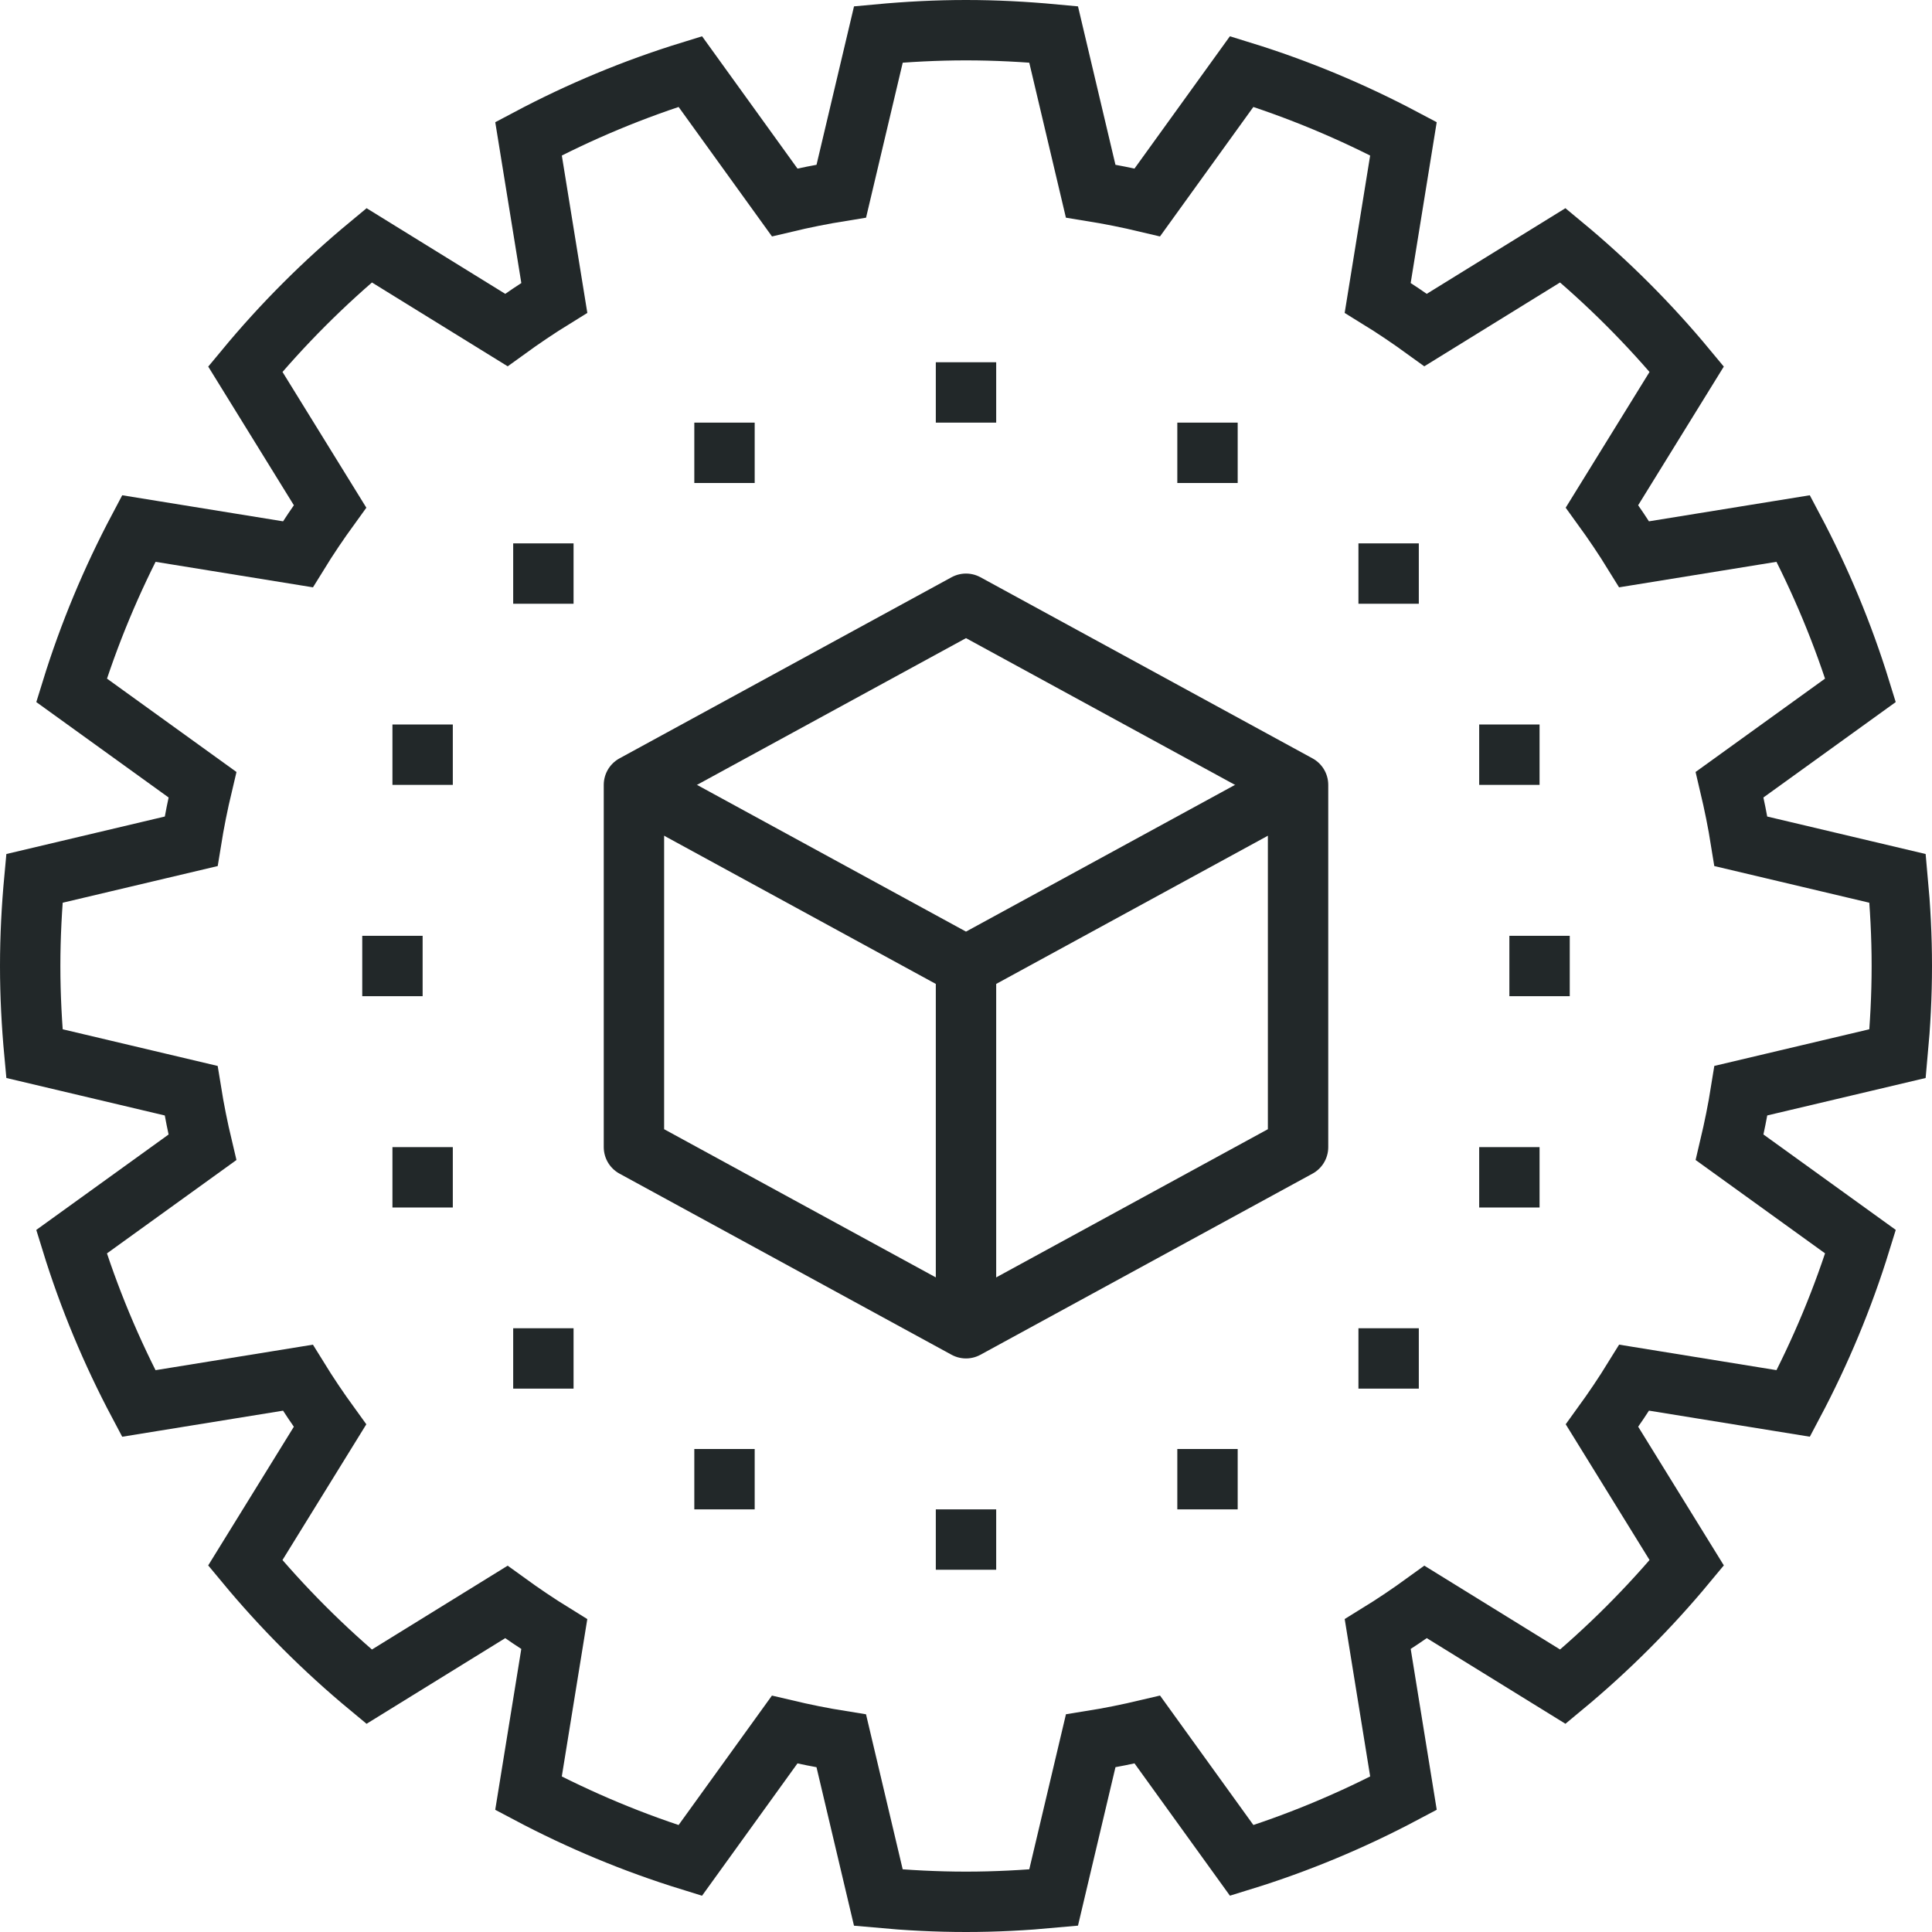 <?xml version="1.0" encoding="iso-8859-1"?>
<!-- Generator: Adobe Illustrator 17.0.0, SVG Export Plug-In . SVG Version: 6.00 Build 0)  -->
<!DOCTYPE svg PUBLIC "-//W3C//DTD SVG 1.1//EN" "http://www.w3.org/Graphics/SVG/1.1/DTD/svg11.dtd">
<svg version="1.1" id="_x33_5_x5F_automated_x5F_solution"
	 xmlns="http://www.w3.org/2000/svg" xmlns:xlink="http://www.w3.org/1999/xlink" x="0px" y="0px" width="64px" height="64px"
	 viewBox="0 0 64 64" style="enable-background:new 0 0 64 64;" xml:space="preserve">
<g>
	<g>
		<polygon style="fill:none;stroke:#222829;stroke-width:2;stroke-linejoin:round;stroke-miterlimit:10;" points="21,26 32,20 
			43,26 43,38 32,44 21,38 		"/>
		<polyline style="fill:none;stroke:#222829;stroke-width:2;stroke-linejoin:round;stroke-miterlimit:10;" points="43,26 32,32 
			21,26 		"/>
		
			<line style="fill:none;stroke:#222829;stroke-width:2;stroke-linejoin:round;stroke-miterlimit:10;" x1="32" y1="32" x2="32" y2="44"/>
	</g>
	<g>
		<line style="fill:none;stroke:#222829;stroke-width:2;stroke-miterlimit:10;" x1="12" y1="32" x2="14" y2="32"/>
		<line style="fill:none;stroke:#222829;stroke-width:2;stroke-miterlimit:10;" x1="17" y1="19" x2="19" y2="19"/>
		<line style="fill:none;stroke:#222829;stroke-width:2;stroke-miterlimit:10;" x1="13" y1="25" x2="15" y2="25"/>
		<line style="fill:none;stroke:#222829;stroke-width:2;stroke-miterlimit:10;" x1="13" y1="39" x2="15" y2="39"/>
		<line style="fill:none;stroke:#222829;stroke-width:2;stroke-miterlimit:10;" x1="49" y1="25" x2="51" y2="25"/>
		<line style="fill:none;stroke:#222829;stroke-width:2;stroke-miterlimit:10;" x1="49" y1="39" x2="51" y2="39"/>
		<line style="fill:none;stroke:#222829;stroke-width:2;stroke-miterlimit:10;" x1="23" y1="15" x2="25" y2="15"/>
		<line style="fill:none;stroke:#222829;stroke-width:2;stroke-miterlimit:10;" x1="39" y1="15" x2="41" y2="15"/>
		<line style="fill:none;stroke:#222829;stroke-width:2;stroke-miterlimit:10;" x1="23" y1="49" x2="25" y2="49"/>
		<line style="fill:none;stroke:#222829;stroke-width:2;stroke-miterlimit:10;" x1="39" y1="49" x2="41" y2="49"/>
		<line style="fill:none;stroke:#222829;stroke-width:2;stroke-miterlimit:10;" x1="17" y1="45" x2="19" y2="45"/>
		<line style="fill:none;stroke:#222829;stroke-width:2;stroke-miterlimit:10;" x1="45" y1="19" x2="47" y2="19"/>
		<line style="fill:none;stroke:#222829;stroke-width:2;stroke-miterlimit:10;" x1="45" y1="45" x2="47" y2="45"/>
		<line style="fill:none;stroke:#222829;stroke-width:2;stroke-miterlimit:10;" x1="50" y1="32" x2="52" y2="32"/>
		<line style="fill:none;stroke:#222829;stroke-width:2;stroke-miterlimit:10;" x1="31" y1="13" x2="33" y2="13"/>
		<line style="fill:none;stroke:#222829;stroke-width:2;stroke-miterlimit:10;" x1="31" y1="51" x2="33" y2="51"/>
	</g>
	<path style="fill:none;stroke:#222829;stroke-width:2;stroke-miterlimit:10;" d="M62.86,34.902C62.949,33.947,63,32.979,63,32
		s-0.051-1.947-0.14-2.902L57.67,27.87c-0.101-0.634-0.229-1.259-0.375-1.877l4.336-3.127c-0.576-1.868-1.326-3.659-2.227-5.358
		l-5.27,0.854c-0.335-0.544-0.692-1.072-1.066-1.588l2.807-4.545c-1.236-1.492-2.611-2.867-4.104-4.104l-4.545,2.807
		c-0.516-0.374-1.044-0.731-1.588-1.066l0.853-5.27c-1.699-0.9-3.49-1.65-5.358-2.227l-3.127,4.336
		c-0.618-0.147-1.243-0.273-1.877-0.375L34.902,1.14C33.947,1.051,32.979,1,32,1c-0.98,0-1.947,0.051-2.902,0.14L27.87,6.33
		c-0.634,0.102-1.259,0.228-1.877,0.375l-3.127-4.336c-1.868,0.576-3.659,1.326-5.358,2.227l0.854,5.27
		c-0.543,0.335-1.072,0.692-1.588,1.066l-4.545-2.807c-1.492,1.236-2.867,2.611-4.103,4.104l2.807,4.545
		c-0.374,0.516-0.731,1.044-1.066,1.588l-5.27-0.854c-0.9,1.699-1.65,3.49-2.227,5.358l4.336,3.127
		c-0.147,0.618-0.273,1.243-0.375,1.877L1.14,29.098C1.051,30.053,1,31.021,1,32s0.051,1.947,0.14,2.902L6.33,36.13
		c0.102,0.634,0.228,1.259,0.375,1.877l-4.336,3.127c0.576,1.869,1.326,3.659,2.227,5.358l5.27-0.854
		c0.335,0.543,0.692,1.072,1.066,1.588l-2.807,4.545c1.236,1.492,2.611,2.867,4.103,4.104l4.545-2.807
		c0.516,0.374,1.045,0.731,1.588,1.066l-0.854,5.27c1.699,0.9,3.49,1.65,5.358,2.227l3.127-4.336
		c0.618,0.146,1.243,0.274,1.877,0.375l1.228,5.191C30.053,62.949,31.02,63,32,63c0.979,0,1.947-0.051,2.902-0.14l1.228-5.191
		c0.634-0.101,1.259-0.229,1.877-0.375l3.127,4.336c1.868-0.576,3.659-1.326,5.358-2.227l-0.853-5.27
		c0.544-0.335,1.072-0.692,1.588-1.066l4.545,2.807c1.492-1.236,2.867-2.611,4.104-4.104l-2.807-4.545
		c0.374-0.516,0.731-1.045,1.066-1.588l5.27,0.854c0.9-1.699,1.65-3.489,2.227-5.358l-4.336-3.127
		c0.146-0.618,0.274-1.243,0.375-1.877L62.86,34.902z"/>
</g>
</svg>
